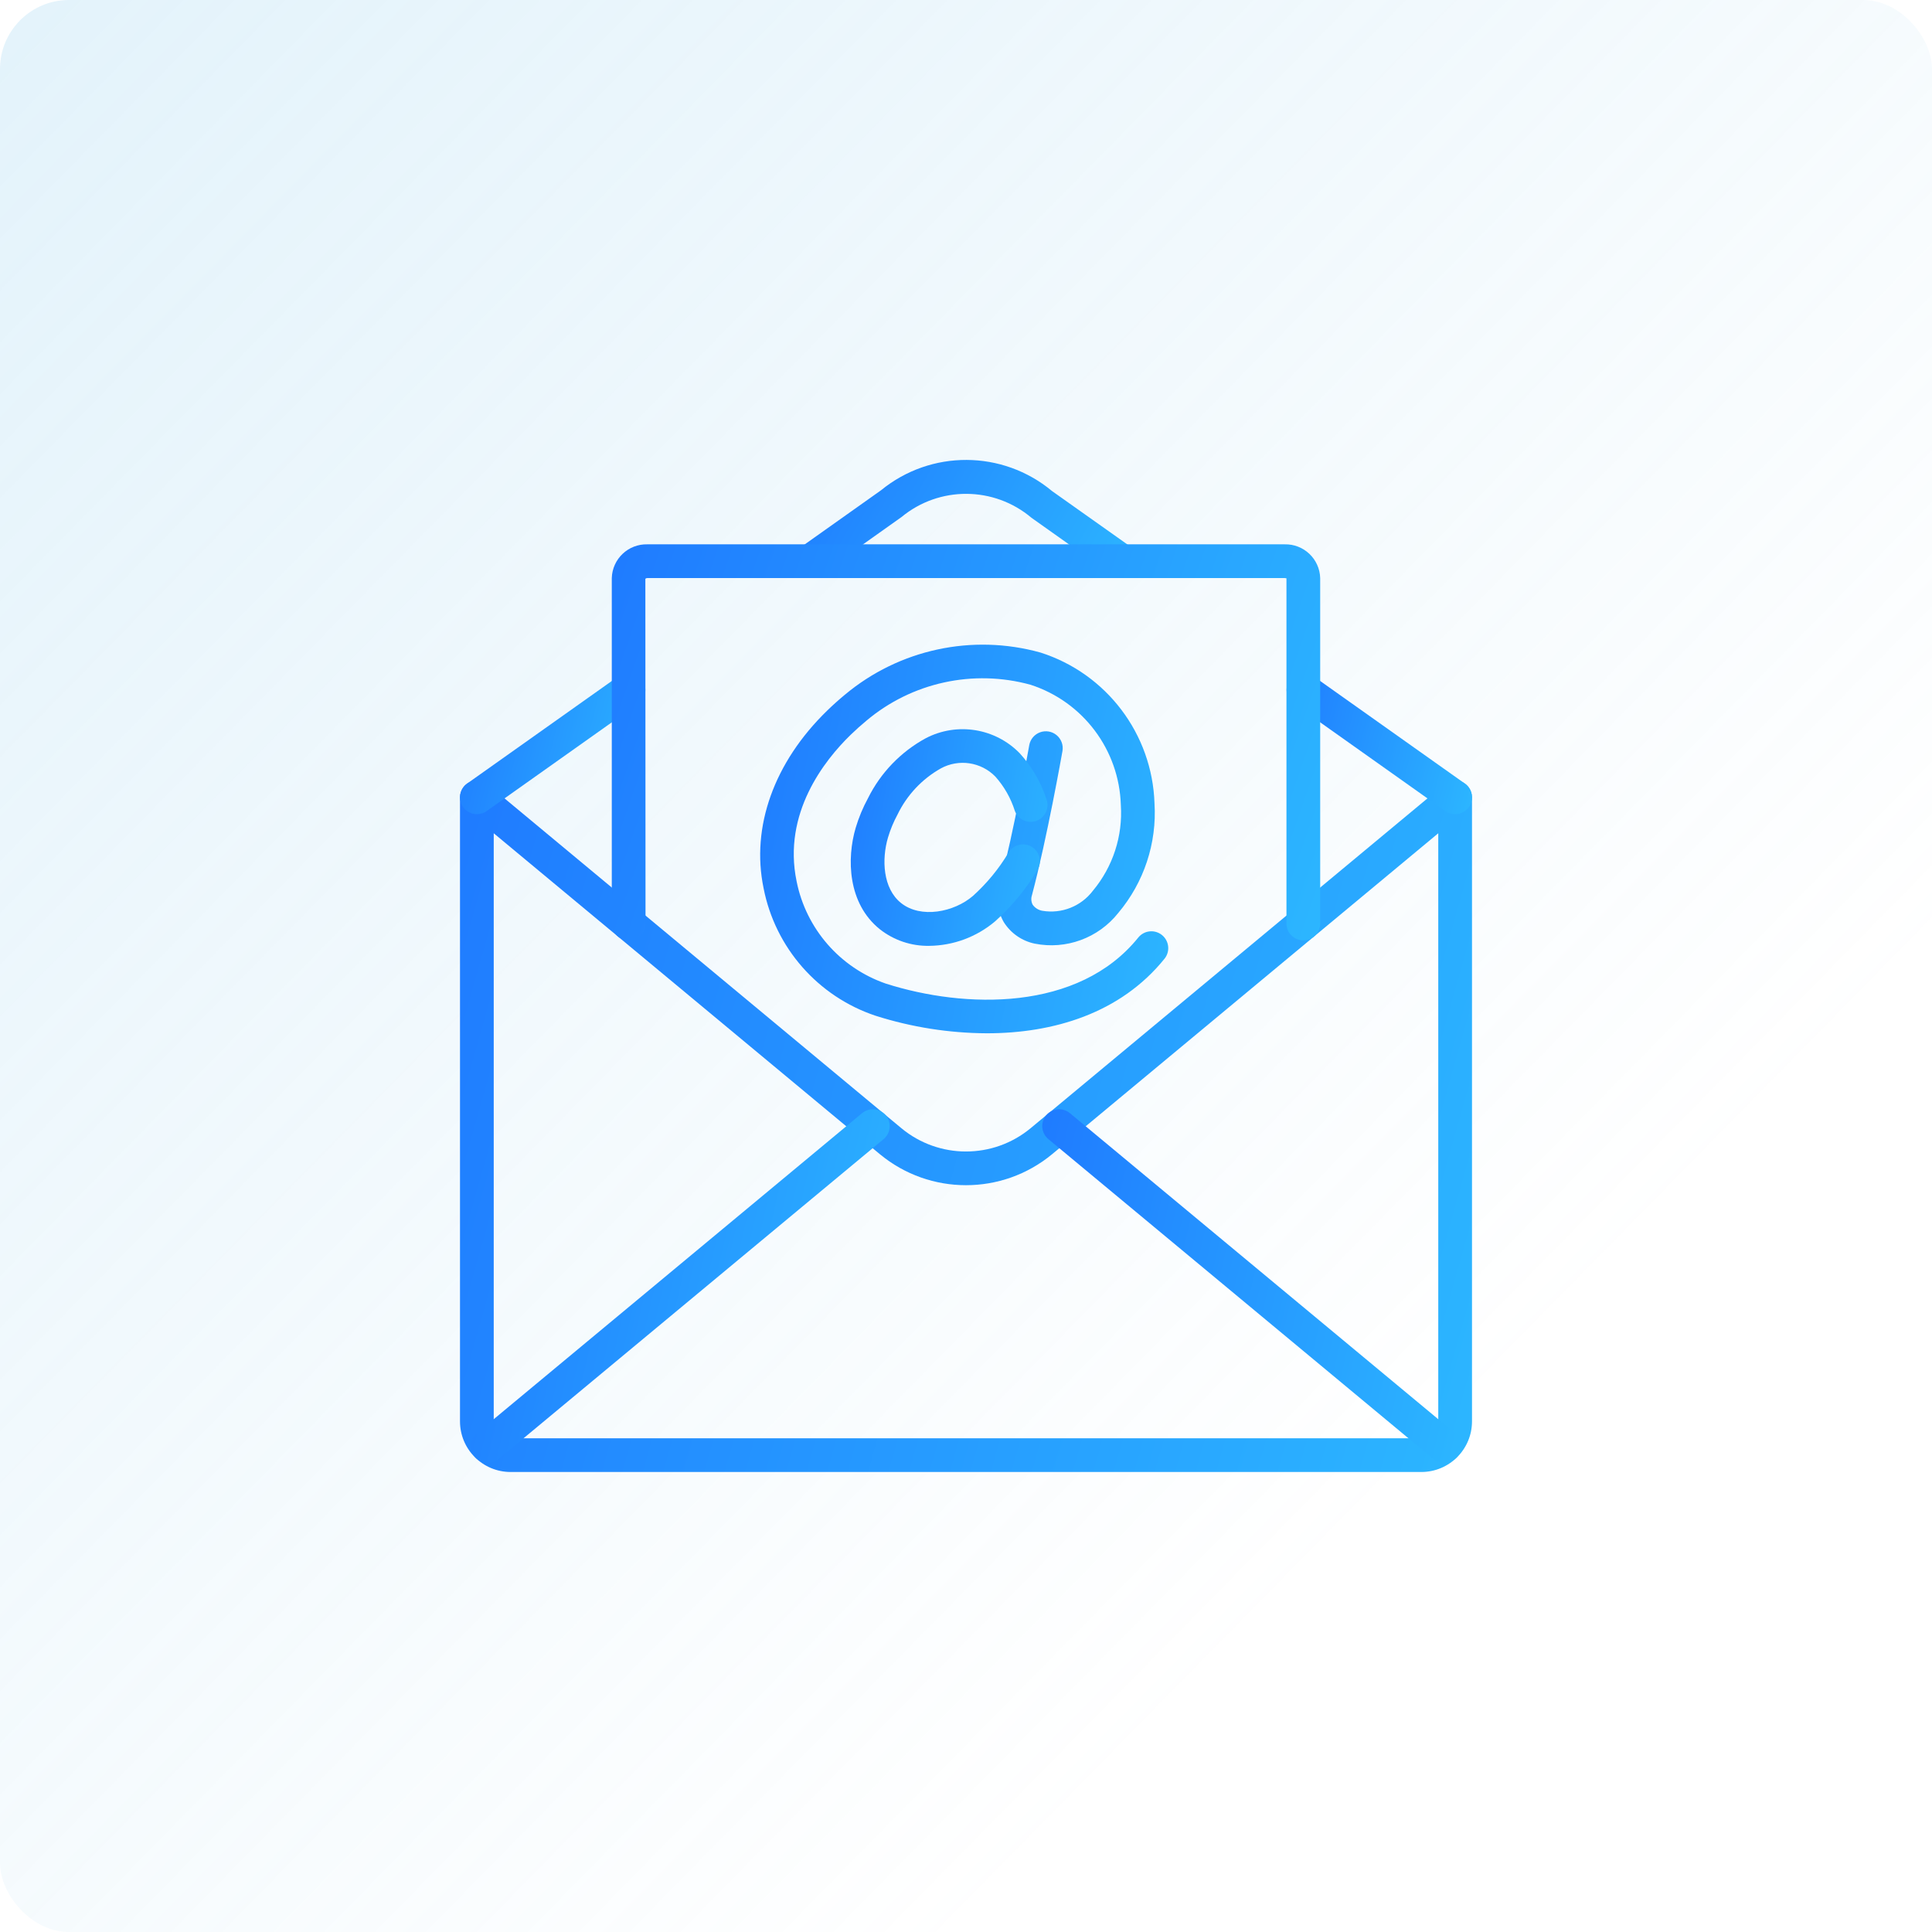 <?xml version="1.0" encoding="UTF-8"?> <svg xmlns="http://www.w3.org/2000/svg" width="336" height="336" viewBox="0 0 336 336" fill="none"> <g clip-path="url(#clip0_68_268)"> <rect width="336" height="336" rx="12" fill="url(#paint0_linear_68_268)"></rect> <g clip-path="url(#clip1_68_268)"> <path d="M171.634 179.703C165.059 179.673 158.526 178.643 152.261 176.648C142.25 173.299 134.814 164.824 132.796 154.462C130.587 143.825 134.612 132.577 143.836 123.604C144.826 122.64 145.854 121.716 146.921 120.834C156.366 112.927 169.098 110.179 180.963 113.488C192.449 117.154 200.386 127.651 200.783 139.701C201.213 146.638 198.952 153.473 194.47 158.785C191.014 163.139 185.414 165.196 179.961 164.113C177.731 163.651 175.786 162.3 174.572 160.373C173.484 158.501 173.205 156.266 173.799 154.183C176.364 144.487 178.972 129.751 178.998 129.602C179.18 128.57 179.899 127.713 180.885 127.355C181.87 126.996 182.971 127.191 183.774 127.865C184.577 128.539 184.959 129.59 184.777 130.622C184.668 131.235 182.1 145.75 179.472 155.683C179.284 156.233 179.331 156.837 179.602 157.351C180.008 157.913 180.62 158.29 181.303 158.4C184.641 158.957 188.013 157.618 190.059 154.922C193.539 150.759 195.283 145.416 194.928 140.001C194.641 130.409 188.351 122.034 179.219 119.086C169.251 116.344 158.572 118.687 150.666 125.349C149.723 126.131 148.807 126.95 147.927 127.807C143.367 132.242 136.085 141.447 138.539 153.268C140.187 161.527 146.086 168.295 154.042 171.057C167.799 175.446 187.567 175.974 197.983 163.023C199.006 161.791 200.829 161.607 202.078 162.611C203.326 163.615 203.539 165.434 202.555 166.698C194.853 176.277 183.132 179.703 171.634 179.703Z" fill="url(#paint1_linear_68_268)"></path> <path d="M161.589 164.495C158.489 164.548 155.464 163.532 153.026 161.616C147.396 157.11 147.241 149.283 148.819 143.952C149.351 142.177 150.064 140.461 150.949 138.833C153.15 134.392 156.669 130.74 161.025 128.376C166.45 125.561 173.078 126.628 177.345 131.004C179.461 133.324 181.056 136.071 182.02 139.059C182.531 140.576 181.732 142.222 180.225 142.759C178.717 143.296 177.057 142.525 176.495 141.027C175.799 138.819 174.643 136.784 173.103 135.056C170.615 132.512 166.739 131.933 163.617 133.639C160.35 135.482 157.725 138.279 156.093 141.656C155.407 142.921 154.854 144.253 154.44 145.632C153.3 149.488 153.551 154.52 156.696 157.039C160.135 159.8 165.936 158.633 169.2 155.817C171.633 153.627 173.723 151.085 175.4 148.274C175.944 147.364 176.936 146.818 177.996 146.845C179.056 146.873 180.018 147.47 180.513 148.408C181.008 149.345 180.959 150.477 180.384 151.368C178.397 154.679 175.923 157.673 173.045 160.248C169.837 162.954 165.786 164.456 161.589 164.495Z" fill="url(#paint2_linear_68_268)"></path> <path d="M247.2 255.999H88.8C83.942 255.994 80.005 252.057 80 247.199V138.666C80 137.528 80.658 136.493 81.688 136.01C82.717 135.527 83.933 135.683 84.808 136.41L156.784 196.228C163.296 201.606 172.71 201.605 179.221 196.224L251.189 136.41C252.064 135.681 253.281 135.525 254.312 136.008C255.343 136.491 256.001 137.527 256 138.666V247.199C255.995 252.057 252.058 255.994 247.2 255.999ZM85.867 144.917V247.199C85.869 248.818 87.181 250.13 88.8 250.132H247.2C248.819 250.131 250.132 248.818 250.133 247.199V144.917L182.966 200.739C174.282 207.916 161.725 207.918 153.038 200.743L85.867 144.917Z" fill="url(#paint3_linear_68_268)"></path> <path d="M82.936 141.599C81.659 141.6 80.527 140.774 80.139 139.557C79.751 138.34 80.195 137.011 81.237 136.273L107.638 117.558C108.959 116.642 110.772 116.961 111.702 118.273C112.632 119.585 112.331 121.401 111.029 122.344L84.629 141.059C84.135 141.411 83.543 141.6 82.936 141.599Z" fill="url(#paint4_linear_68_268)"></path> <path d="M253.064 141.599C252.457 141.6 251.865 141.411 251.371 141.059L224.971 122.344C223.668 121.401 223.368 119.585 224.298 118.273C225.228 116.961 227.041 116.642 228.362 117.558L254.762 136.273C255.805 137.011 256.249 138.34 255.861 139.557C255.473 140.774 254.341 141.6 253.064 141.599Z" fill="url(#paint5_linear_68_268)"></path> <path d="M195.104 100.534C194.496 100.534 193.904 100.346 193.409 99.994L179.388 90.05C172.879 84.55 163.368 84.493 156.793 89.914L142.596 99.994C141.741 100.601 140.627 100.705 139.675 100.267C138.722 99.83 138.075 98.918 137.978 97.874C137.88 96.831 138.347 95.814 139.202 95.208L153.223 85.264C161.887 78.18 174.358 78.236 182.958 85.398L196.803 95.207C197.846 95.945 198.291 97.274 197.903 98.492C197.514 99.71 196.382 100.536 195.104 100.534Z" fill="url(#paint6_linear_68_268)"></path> <path d="M84.838 254.418C83.602 254.419 82.498 253.645 82.077 252.483C81.657 251.32 82.01 250.019 82.961 249.229L149.9 193.613C150.704 192.929 151.814 192.73 152.806 193.092C153.798 193.454 154.518 194.321 154.693 195.362C154.867 196.404 154.469 197.459 153.649 198.124L86.711 253.74C86.185 254.178 85.523 254.418 84.838 254.418Z" fill="url(#paint7_linear_68_268)"></path> <path d="M251.155 254.418C250.471 254.418 249.809 254.178 249.284 253.74L182.346 198.124C181.526 197.459 181.128 196.404 181.302 195.362C181.477 194.321 182.197 193.454 183.189 193.092C184.181 192.73 185.291 192.929 186.095 193.613L253.032 249.229C253.983 250.019 254.336 251.32 253.916 252.483C253.495 253.645 252.391 254.419 251.155 254.418V254.418Z" fill="url(#paint8_linear_68_268)"></path> <path d="M226.665 163.541C225.045 163.541 223.732 162.227 223.732 160.607V100.556C223.723 100.617 223.606 100.534 223.409 100.533H112.588C112.458 100.525 112.331 100.57 112.236 100.659L112.265 160.607C112.265 162.227 110.952 163.541 109.332 163.541C107.712 163.541 106.398 162.227 106.398 160.607V100.533C106.493 97.206 109.261 94.583 112.588 94.666H223.409C226.736 94.583 229.503 97.206 229.598 100.533V160.607C229.598 162.227 228.285 163.541 226.665 163.541Z" fill="url(#paint9_linear_68_268)"></path> </g> </g> <defs> <linearGradient id="paint0_linear_68_268" x1="0" y1="0" x2="336" y2="330" gradientUnits="userSpaceOnUse"> <stop stop-color="#80C7EC" stop-opacity="0.22"></stop> <stop offset="0.753" stop-color="#80C7EC" stop-opacity="0"></stop> </linearGradient> <linearGradient id="paint1_linear_68_268" x1="132.203" y1="112.113" x2="213.555" y2="128.658" gradientUnits="userSpaceOnUse"> <stop stop-color="#1F7BFF"></stop> <stop offset="1" stop-color="#2CB6FF"></stop> </linearGradient> <linearGradient id="paint2_linear_68_268" x1="147.957" y1="126.816" x2="187.576" y2="133.785" gradientUnits="userSpaceOnUse"> <stop stop-color="#1F7BFF"></stop> <stop offset="1" stop-color="#2CB6FF"></stop> </linearGradient> <linearGradient id="paint3_linear_68_268" x1="80" y1="135.73" x2="274.466" y2="190.851" gradientUnits="userSpaceOnUse"> <stop stop-color="#1F7BFF"></stop> <stop offset="1" stop-color="#2CB6FF"></stop> </linearGradient> <linearGradient id="paint4_linear_68_268" x1="80" y1="117.035" x2="116.15" y2="126.226" gradientUnits="userSpaceOnUse"> <stop stop-color="#1F7BFF"></stop> <stop offset="1" stop-color="#2CB6FF"></stop> </linearGradient> <linearGradient id="paint5_linear_68_268" x1="223.758" y1="117.035" x2="259.908" y2="126.226" gradientUnits="userSpaceOnUse"> <stop stop-color="#1F7BFF"></stop> <stop offset="1" stop-color="#2CB6FF"></stop> </linearGradient> <linearGradient id="paint6_linear_68_268" x1="137.965" y1="79.988" x2="192.263" y2="110.739" gradientUnits="userSpaceOnUse"> <stop stop-color="#1F7BFF"></stop> <stop offset="1" stop-color="#2CB6FF"></stop> </linearGradient> <linearGradient id="paint7_linear_68_268" x1="81.902" y1="192.914" x2="164.495" y2="211.858" gradientUnits="userSpaceOnUse"> <stop stop-color="#1F7BFF"></stop> <stop offset="1" stop-color="#2CB6FF"></stop> </linearGradient> <linearGradient id="paint8_linear_68_268" x1="181.262" y1="192.914" x2="263.853" y2="211.857" gradientUnits="userSpaceOnUse"> <stop stop-color="#1F7BFF"></stop> <stop offset="1" stop-color="#2CB6FF"></stop> </linearGradient> <linearGradient id="paint9_linear_68_268" x1="106.398" y1="94.664" x2="237.701" y2="140.155" gradientUnits="userSpaceOnUse"> <stop stop-color="#1F7BFF"></stop> <stop offset="1" stop-color="#2CB6FF"></stop> </linearGradient> <clipPath id="clip0_68_268"> <rect width="84" height="84" fill="white" transform="scale(4)"></rect> </clipPath> <clipPath id="clip1_68_268"> <rect width="44" height="44" fill="white" transform="translate(80 80) scale(4)"></rect> </clipPath> </defs> </svg> 